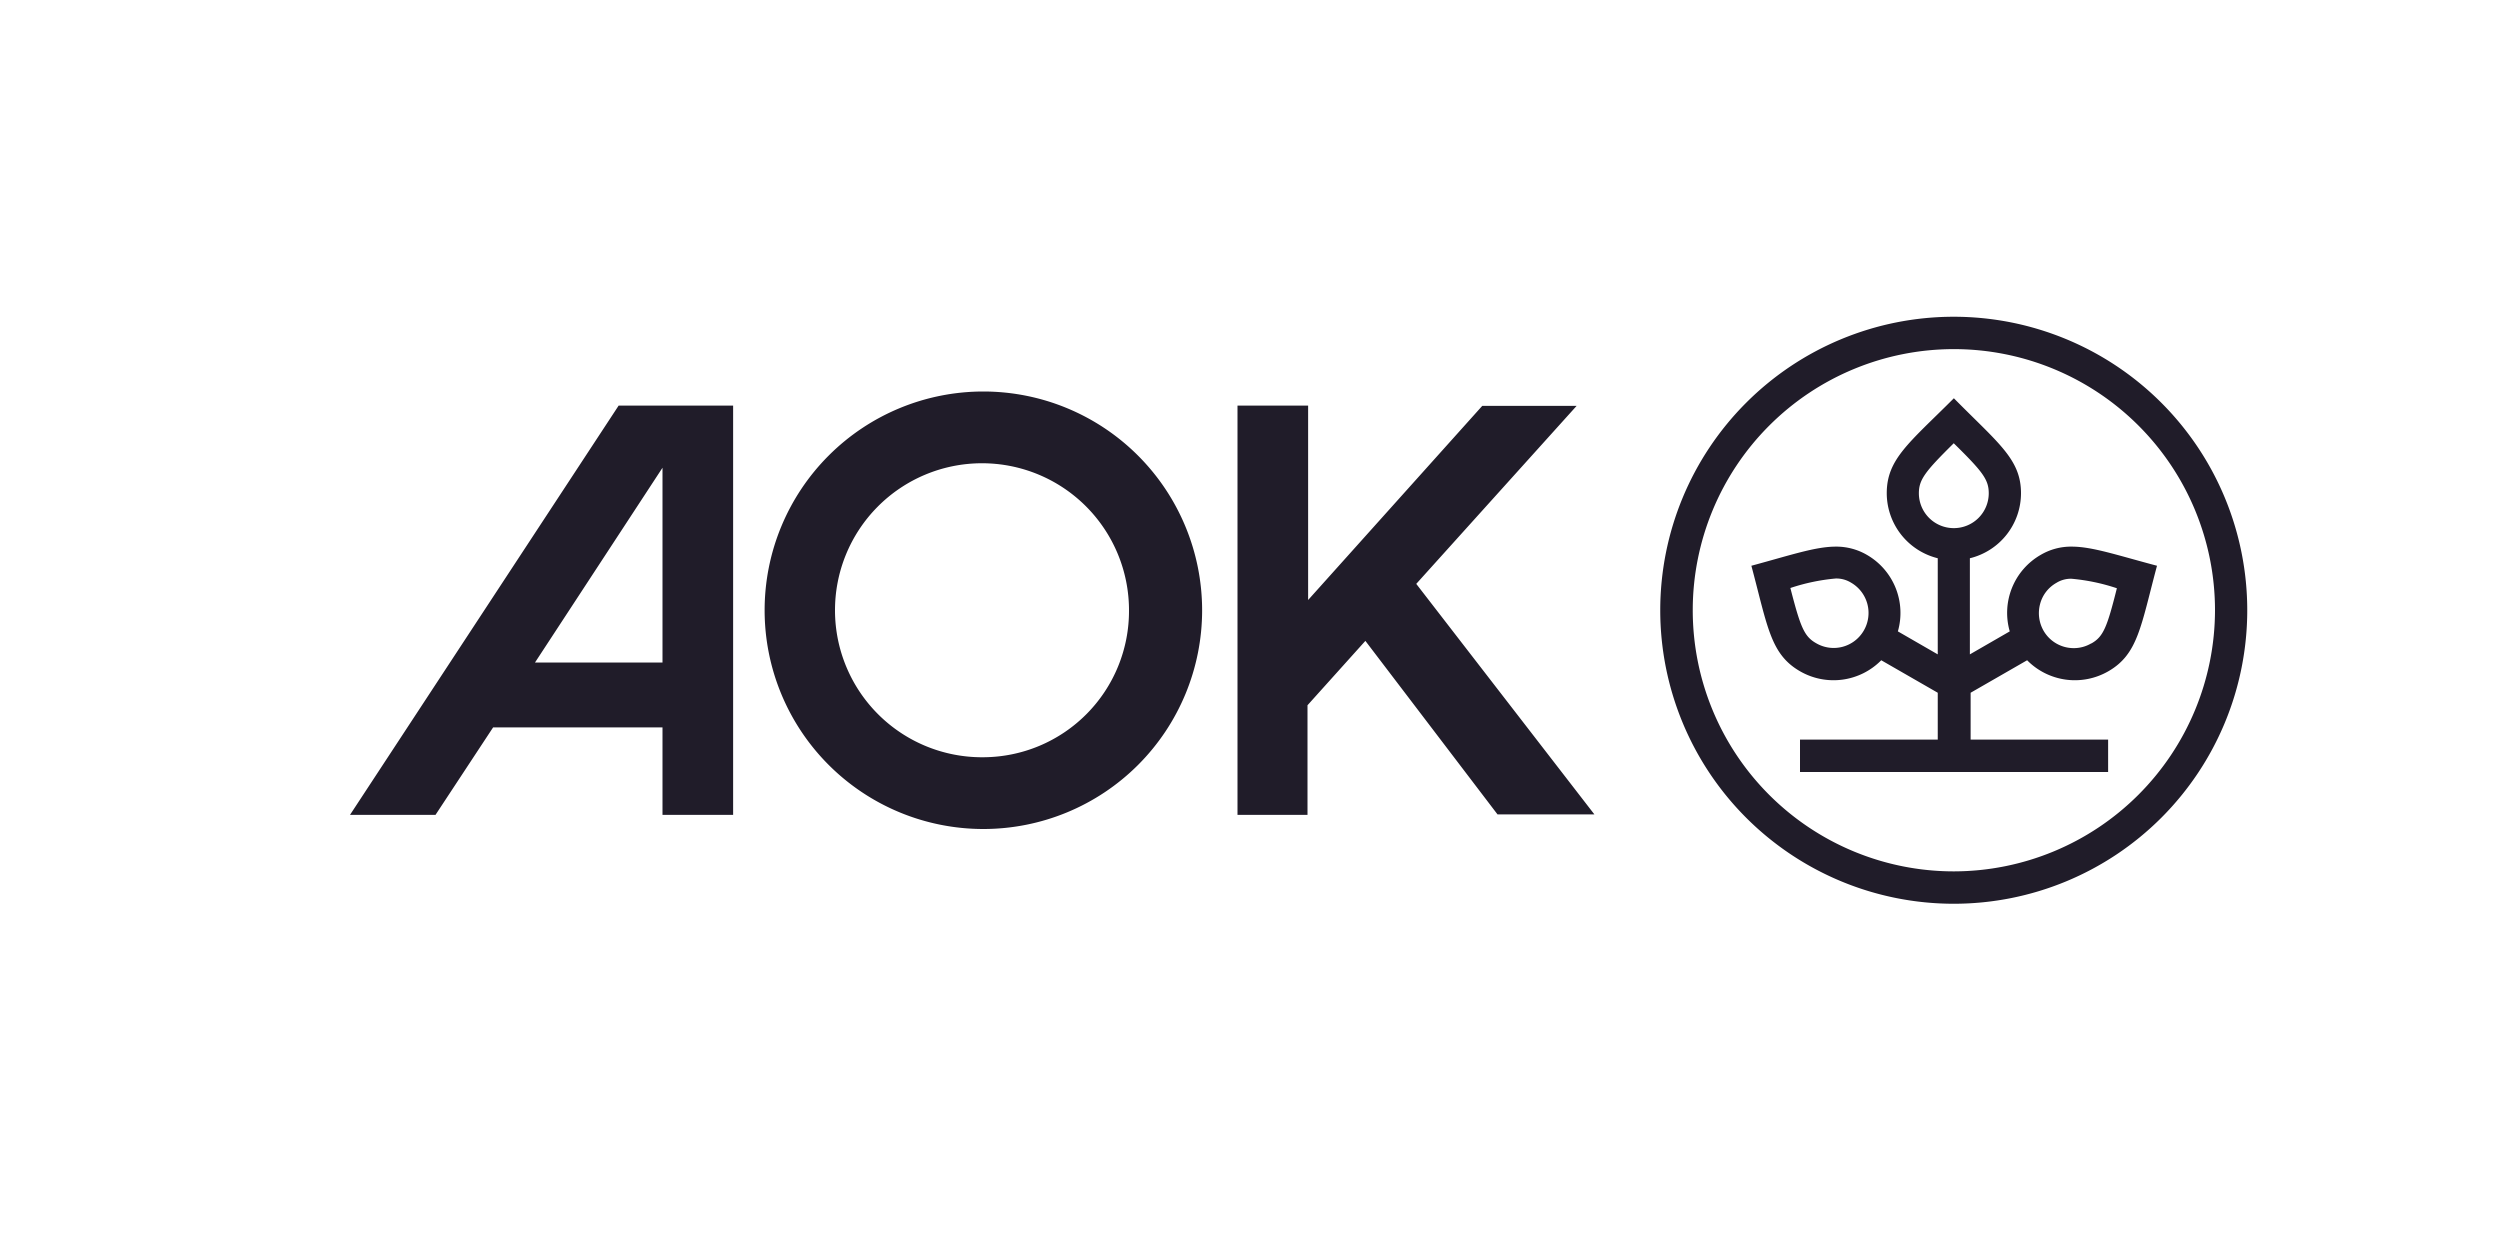 <svg xmlns="http://www.w3.org/2000/svg" viewBox="0 0 200 100.21"><defs><style>.cls-1{fill:none;}.cls-2{fill:#201c29;}</style></defs><g id="Ebene_2" data-name="Ebene 2"><g id="Logo_RGB" data-name="Logo RGB"><rect class="cls-1" width="200" height="100.21"></rect><g id="AOK_Logo_Horiz" data-name="AOK Logo Horiz"><g id="H_M_pos"><path class="cls-2" d="M78.67,31.32a17.5,17.5,0,1,0,17.5,17.5A17.51,17.51,0,0,0,78.67,31.32Zm0,29.26A11.76,11.76,0,1,1,90.32,48.82,11.7,11.7,0,0,1,78.67,60.58Zm87.07-16.85a4.77,4.77,0,0,0-2.5.67,5.35,5.35,0,0,0-2.46,6.11l-3.19,1.84V44.66a5.36,5.36,0,0,0,4.09-5.2c0-2.73-1.82-4-5.37-7.6-3.57,3.57-5.37,4.86-5.37,7.6a5.37,5.37,0,0,0,4.08,5.2v7.69l-3.19-1.84a5.36,5.36,0,0,0-2.46-6.11,4.87,4.87,0,0,0-2.5-.67c-1.64,0-3.61.68-6.76,1.53,1.3,4.86,1.52,7.07,3.89,8.44a5.36,5.36,0,0,0,6.5-.88l4.52,2.6v3.75H144v2.59h24.65V59.17h-11V55.42l4.52-2.6a5.36,5.36,0,0,0,6.5.88c2.37-1.37,2.59-3.58,3.89-8.44C169.35,44.41,167.38,43.73,165.74,43.73ZM149.1,50.45a2.78,2.78,0,0,1-3.82,1c-.95-.54-1.25-1.3-2.05-4.41a15.91,15.91,0,0,1,3.63-.76,2.24,2.24,0,0,1,1.22.33A2.8,2.8,0,0,1,149.1,50.45Zm7.2-8.2a2.79,2.79,0,0,1-2.79-2.79c0-1.09.5-1.74,2.79-4,2.3,2.26,2.8,2.9,2.8,4A2.79,2.79,0,0,1,156.3,42.25Zm11,9.22a2.72,2.72,0,0,1-1.4.38,2.78,2.78,0,0,1-2.42-1.4,2.84,2.84,0,0,1-.28-2.1,2.73,2.73,0,0,1,1.31-1.72,2.19,2.19,0,0,1,1.21-.33,15.8,15.8,0,0,1,3.63.76C168.57,50.17,168.27,50.93,167.32,51.47Zm-11-26.13a23.48,23.48,0,1,0,23.48,23.48A23.48,23.48,0,0,0,156.3,25.34Zm0,44.37a20.89,20.89,0,1,1,20.9-20.89A20.92,20.92,0,0,1,156.3,69.71Zm-43-23,14.25,18.44h-7.75L109.23,51.27l-4.63,5.15v8.77H99V32.45h5.65V48l13.93-15.53h7.55ZM28,65.19h6.84l4.61-7H53v7h5.65V32.45H49.49ZM53,53H42.8L53,37.42Z"></path></g></g></g></g></svg>
